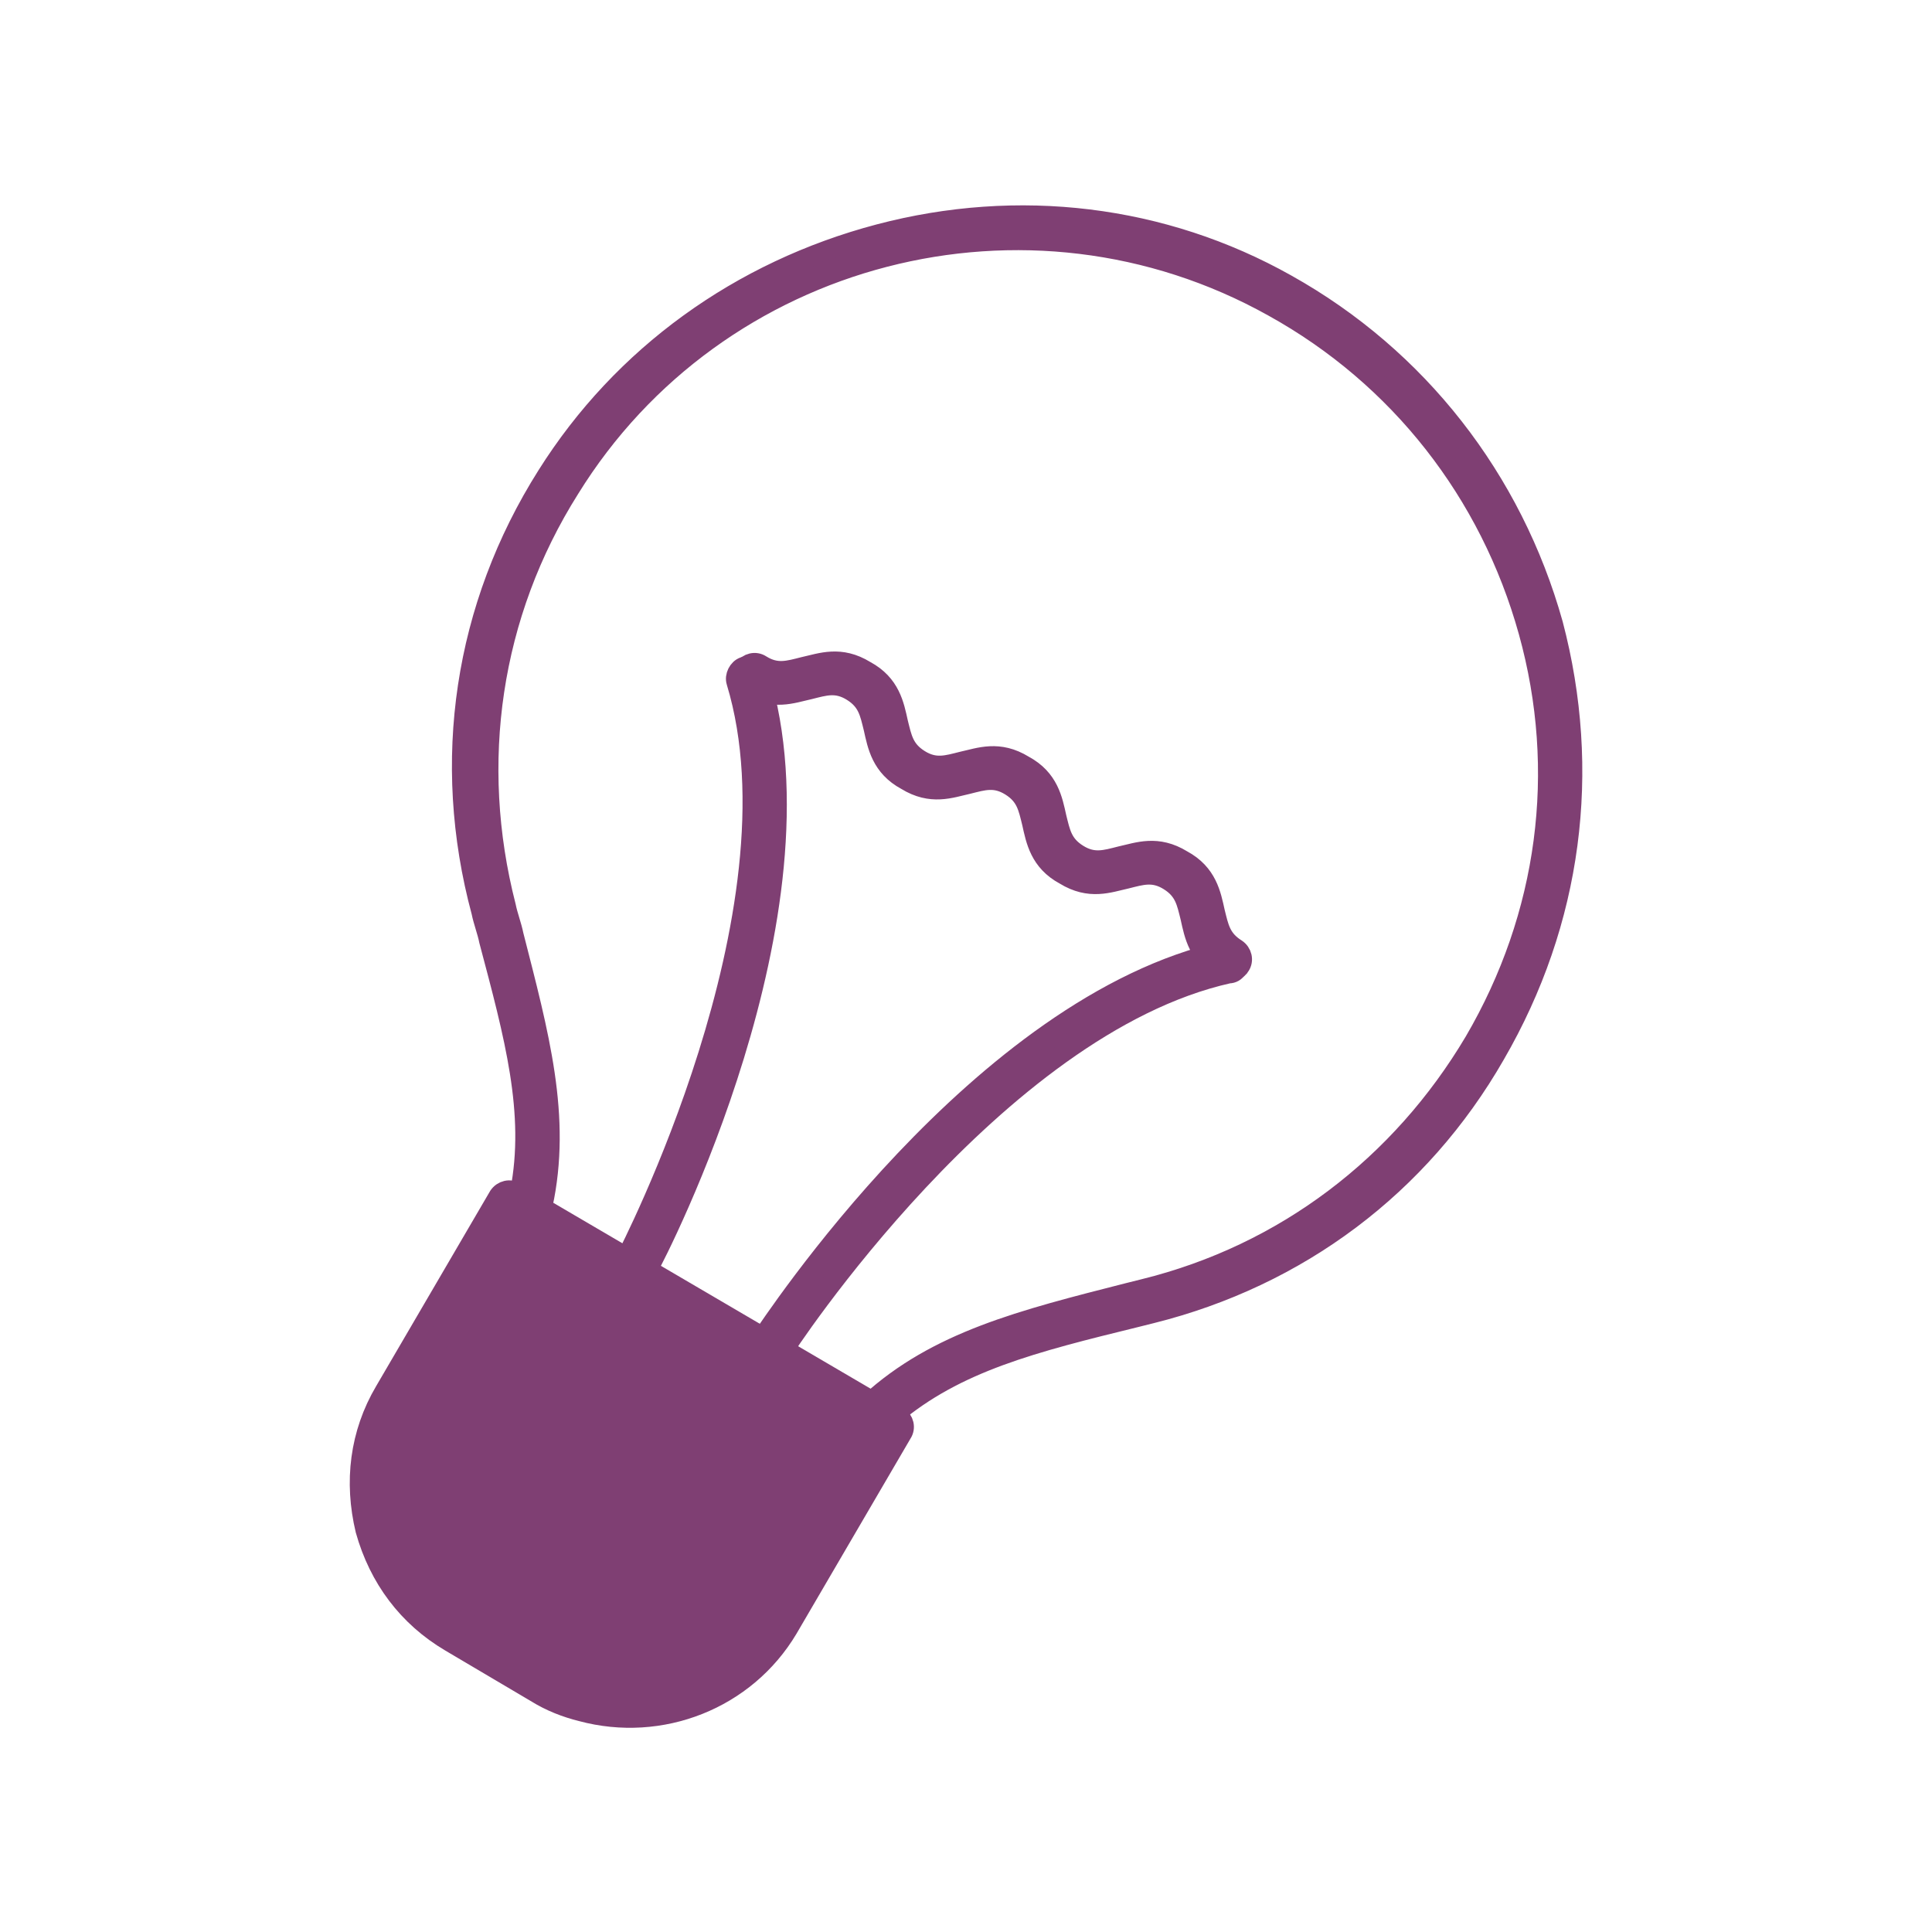 <?xml version="1.0" encoding="utf-8"?>
<!-- Generator: Adobe Illustrator 27.2.0, SVG Export Plug-In . SVG Version: 6.00 Build 0)  -->
<svg version="1.1" id="Layer_1" xmlns="http://www.w3.org/2000/svg" xmlns:xlink="http://www.w3.org/1999/xlink" x="0px" y="0px"
	 viewBox="0 0 100 100" style="enable-background:new 0 0 100 100;" xml:space="preserve">
<style type="text/css">
	.st0{fill:#FF9700;}
	.st1{fill:none;stroke:#FFFFFF;stroke-width:1.5;stroke-linecap:round;stroke-linejoin:round;stroke-miterlimit:10;}
	.st2{fill:#0097E2;}
	.st3{fill:#A100B3;}
	.st4{fill:#FFFFFF;}
	.st5{fill:#ED145B;}
	.st6{fill:none;stroke:#FFFFFF;stroke-width:1.5;stroke-miterlimit:10;}
	.st7{fill:none;stroke:#FFFFFF;stroke-width:1.5;stroke-linecap:round;stroke-miterlimit:10;}
	.st8{fill:#EB3D01;}
	.st9{fill:#6CABEF;}
	.st10{fill:#CB8080;stroke:#CB8080;stroke-miterlimit:10;}
	.st11{fill:#7F3F73;stroke:#7F3F73;stroke-miterlimit:10;}
	.st12{fill:#FFFFFF;stroke:#FFFFFF;stroke-miterlimit:10;}
</style>
<g>
	<g>
		<g>
			<path class="st11" d="M30.1,88.6c-0.8-0.2-1.6-0.5-2.4-1L23.3,85c-2.2-1.3-3.7-3.3-4.4-5.8c-0.6-2.5-0.3-5,1-7.2l0,0l5.9-10.1
				c0.2-0.3,0.6-0.4,0.9-0.2l19.8,11.6c0.3,0.2,0.4,0.6,0.2,0.9l-5.9,10.1C38.6,88,34.2,89.7,30.1,88.6z M20.9,72.6L20.9,72.6
				c-1.1,1.9-1.4,4.1-0.9,6.2c0.6,2.1,1.9,3.9,3.8,5l4.5,2.6c3.9,2.3,9,1,11.3-3l5.6-9.5l-18.7-11L20.9,72.6z"/>
		</g>
		<g>
			<g>
				<path class="st11" d="M32.8,66.1c0,0-0.1,0-0.1-0.1c-0.3-0.2-0.4-0.5-0.3-0.9c0.1-0.2,9.3-17.9,5.7-29.8
					c-0.1-0.3,0.1-0.7,0.4-0.8c0.3-0.1,0.7,0.1,0.8,0.4c3.8,12.4-5.3,30-5.7,30.7C33.4,66.1,33,66.2,32.8,66.1z"/>
			</g>
			<g>
				<path class="st11" d="M39.8,70.3c-0.1,0-0.1,0-0.2-0.1c-0.3-0.2-0.4-0.6-0.2-0.9c0.5-0.7,11.3-17.3,24-20.1
					c0.3-0.1,0.7,0.1,0.7,0.5c0.1,0.3-0.1,0.7-0.5,0.7C51.5,53.1,40.6,69.8,40.5,70C40.4,70.2,40.1,70.3,39.8,70.3z"/>
			</g>
		</g>
		<g>
			<path class="st11" d="M63.5,50.3c-0.1,0-0.1,0-0.2-0.1c-1.3-0.7-1.5-1.8-1.7-2.7c-0.2-0.8-0.3-1.4-1.1-1.9
				c-0.8-0.5-1.4-0.3-2.2-0.1c-0.9,0.2-1.9,0.6-3.2-0.2c-1.3-0.7-1.5-1.8-1.7-2.7c-0.2-0.8-0.3-1.4-1.1-1.9
				c-0.8-0.5-1.4-0.3-2.2-0.1c-0.9,0.2-1.9,0.6-3.2-0.2c-1.3-0.7-1.5-1.8-1.7-2.7c-0.2-0.8-0.3-1.4-1.1-1.9
				c-0.8-0.5-1.4-0.3-2.2-0.1c-0.9,0.2-1.9,0.6-3.2-0.2c-0.3-0.2-0.4-0.6-0.2-0.9c0.2-0.3,0.6-0.4,0.9-0.2c0.8,0.5,1.4,0.3,2.2,0.1
				c0.9-0.2,1.9-0.6,3.2,0.2c1.3,0.7,1.5,1.8,1.7,2.7c0.2,0.8,0.3,1.4,1.1,1.9c0.8,0.5,1.4,0.3,2.2,0.1c0.9-0.2,1.9-0.6,3.2,0.2
				c1.3,0.7,1.5,1.8,1.7,2.7c0.2,0.8,0.3,1.4,1.1,1.9c0.8,0.5,1.4,0.3,2.2,0.1c0.9-0.2,1.9-0.6,3.2,0.2c1.3,0.7,1.5,1.8,1.7,2.7
				c0.2,0.8,0.3,1.4,1.1,1.9c0.3,0.2,0.4,0.6,0.2,0.9C64.1,50.2,63.8,50.3,63.5,50.3z"/>
		</g>
		<g>
			<path class="st11" d="M80.4,32.3c-2.1-7.5-7-13.8-13.8-17.6c-6.4-3.6-13.9-4.5-21.1-2.6c-7.2,1.9-13.3,6.3-17.2,12.5
				c-4.3,6.8-5.5,14.8-3.4,22.6c0.1,0.5,0.3,1,0.4,1.5c1.3,4.9,2.4,8.9,1.6,13l1.2,0.7c1-4.6-0.2-8.9-1.5-14c-0.1-0.5-0.3-1-0.4-1.5
				c-1.9-7.4-0.8-15.1,3.3-21.6C37.1,13,53.2,8.8,65.9,15.9c6.5,3.6,11.2,9.6,13.2,16.8c2,7.2,1,14.7-2.8,21.2
				c-3.8,6.4-9.8,11-17.1,12.8l-0.8,0.2c-5.5,1.4-9.9,2.5-13.4,5.7l1.2,0.7c3.3-2.8,7.3-3.8,12.6-5.1l0.8-0.2
				c7.6-1.9,13.9-6.6,17.8-13.4C81.4,47.7,82.4,39.9,80.4,32.3z"/>
		</g>
	</g>
	<path class="st11" d="M20.9,72.6L20.9,72.6c-1.1,1.9-1.4,4.1-0.9,6.2c0.6,2.1,1.9,3.9,3.8,5l4.5,2.6c3.9,2.3,9,1,11.3-3l5.6-9.5
		l-18.7-11L20.9,72.6z"/>
</g>
</svg>
